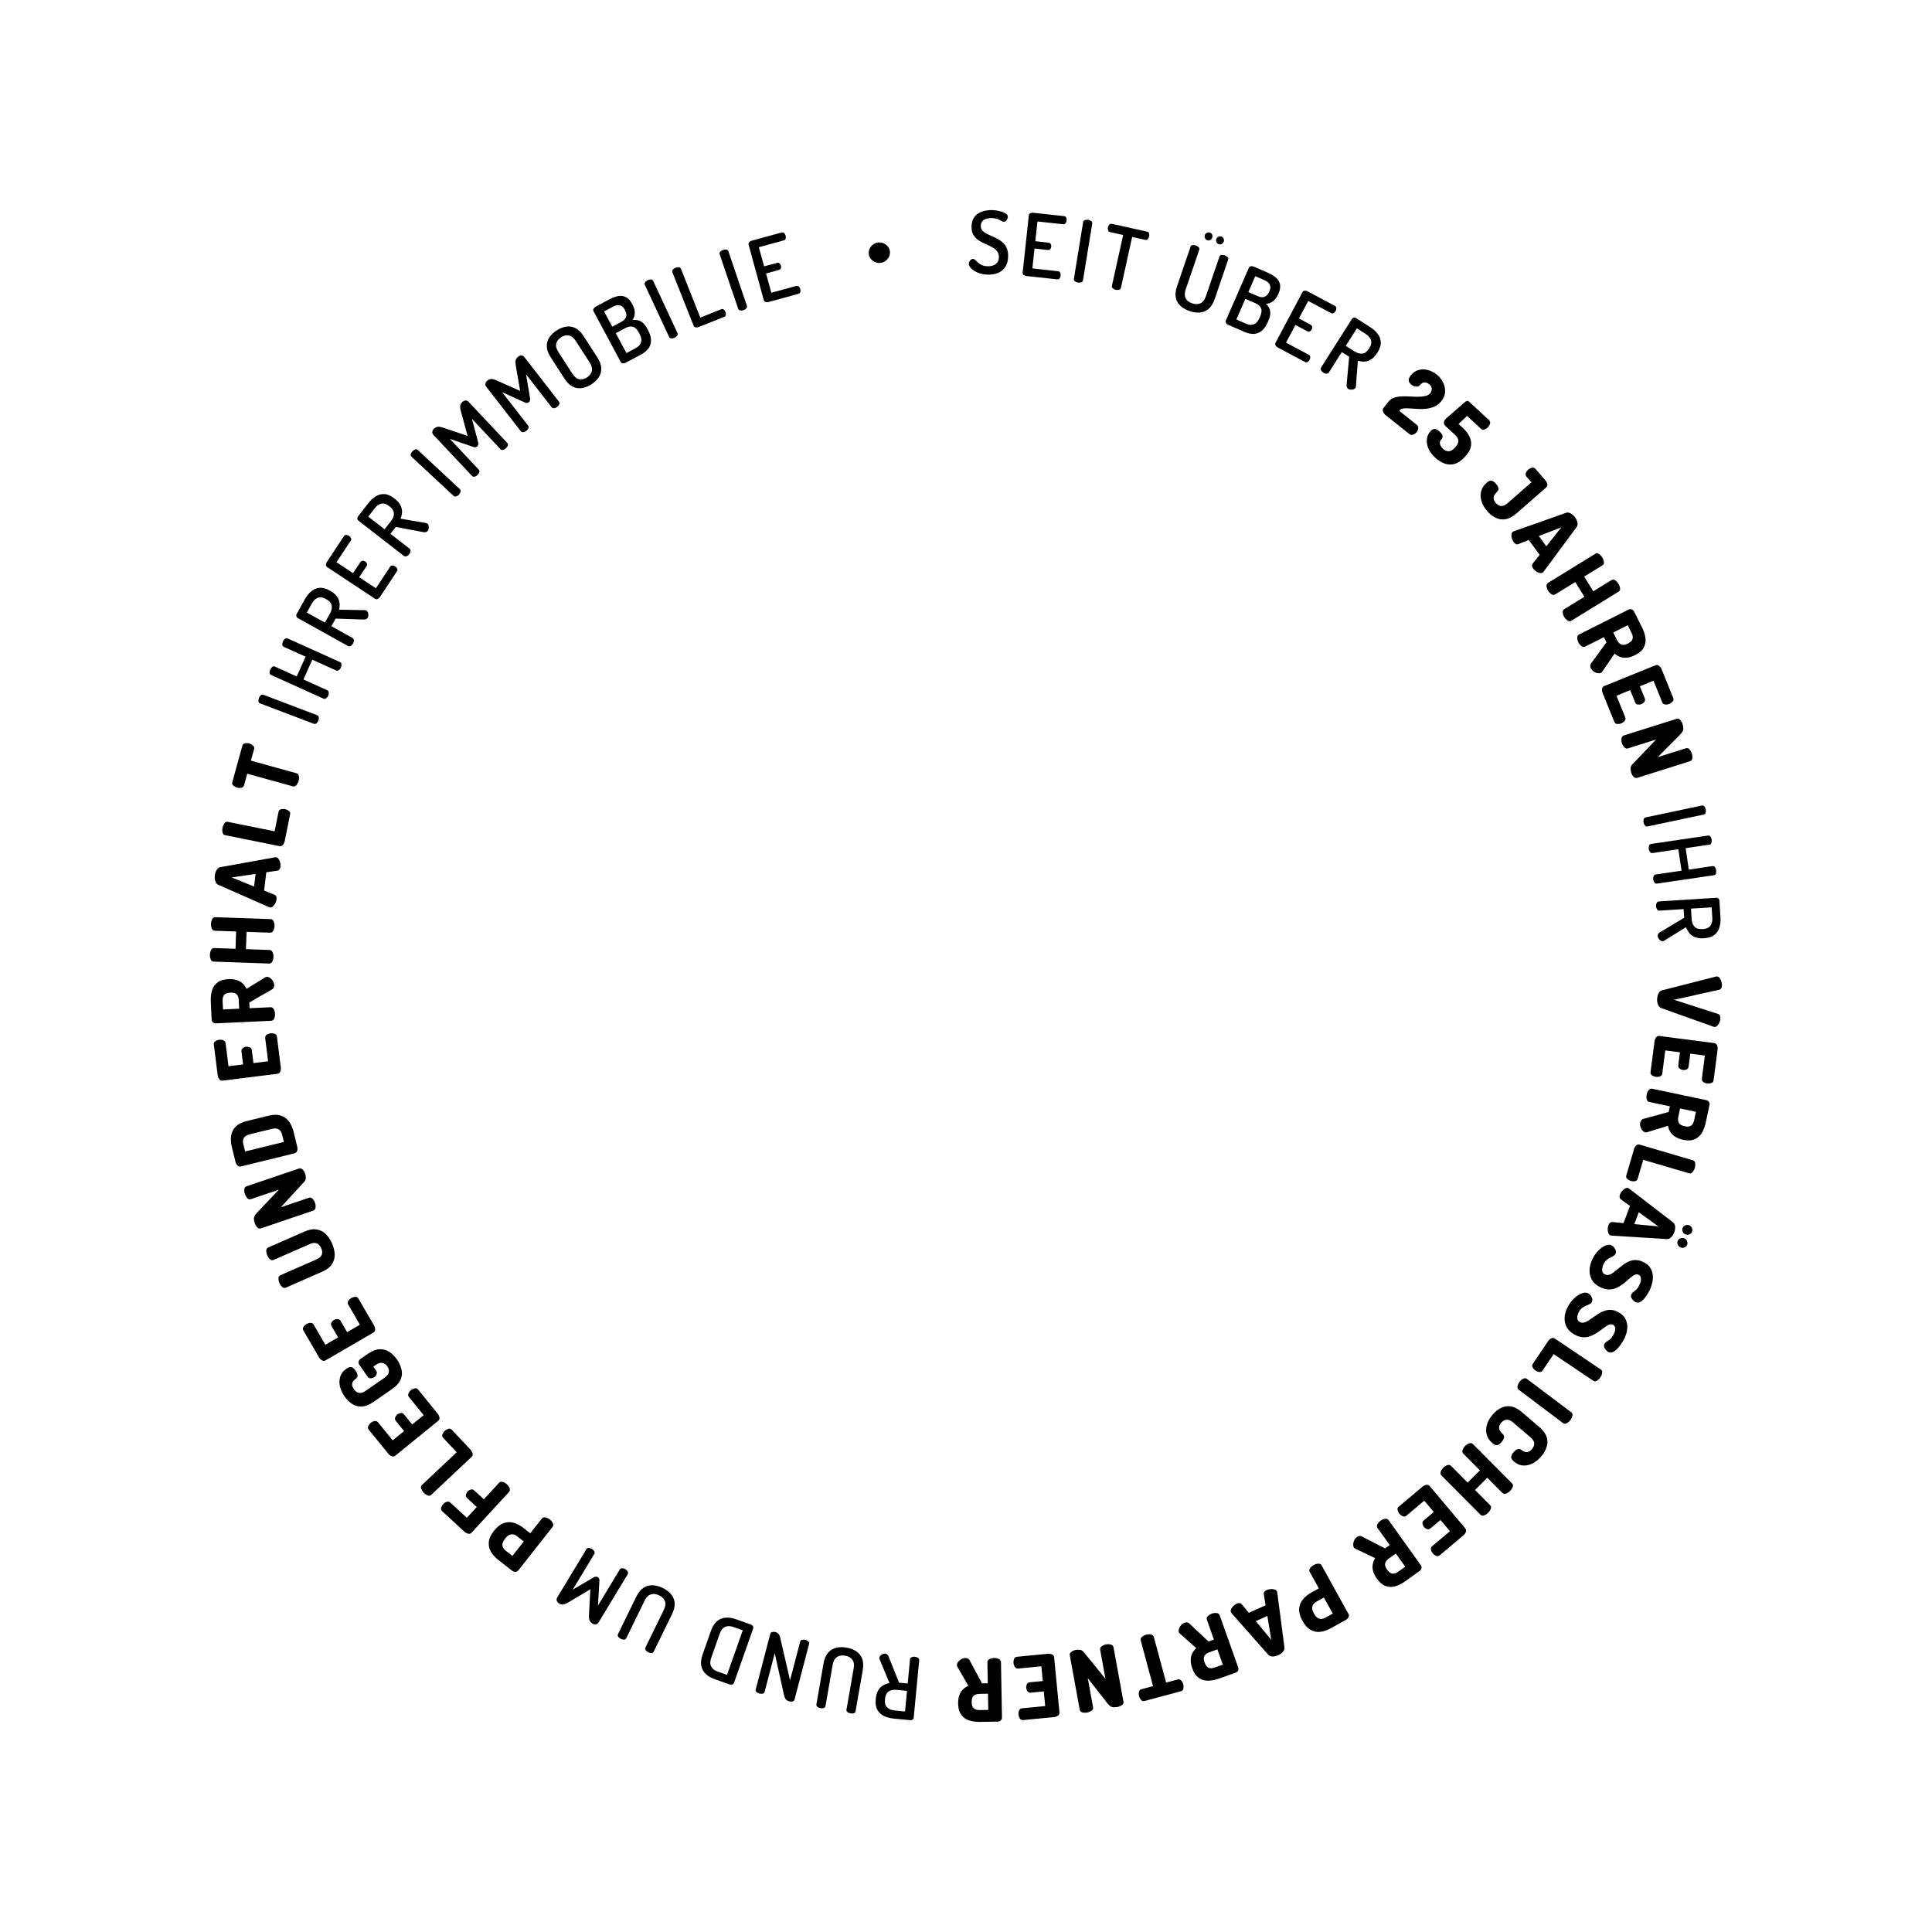 <?xml version="1.0" encoding="UTF-8"?>
<svg xmlns="http://www.w3.org/2000/svg" clip-rule="evenodd" fill-rule="evenodd" stroke-linejoin="round" stroke-miterlimit="2" viewBox="0 0 1000 1000" width="300" height="300">
  <g fill-rule="nonzero">
    <path d="m.25.008c-.043 0-.082-.006-.115-.019s-.059-.028-.078-.047c-.019-.018-.028-.035-.028-.052 0-.008.002-.016.006-.025s.01-.017.017-.023.015-.009.023-.009c.009 0 .018.004.027.012.008.007.018.017.03.027.012.011.027.02.045.028s.041.012.069.012c.024 0 .046-.004.065-.012.019-.007.034-.019.045-.035.01-.015.016-.035.016-.059 0-.026-.006-.047-.018-.063-.011-.016-.027-.03-.046-.042-.02-.011-.041-.021-.064-.031-.023-.009-.046-.019-.069-.03-.023-.01-.045-.023-.064-.039-.019-.015-.035-.034-.047-.057s-.017-.052-.017-.086c0-.036.006-.067.02-.092s.032-.045.055-.059c.023-.015.048-.025.075-.032.027-.006.054-.01.081-.01.016 0 .035.002.055.004.021.003.041.007.06.013.02.005.036.013.048.022.013.009.019.021.019.034 0 .007-.002.014-.005.023s-.008.017-.014.024c-.007.007-.015.01-.025.01-.009 0-.018-.003-.029-.009-.01-.006-.024-.013-.041-.019s-.04-.01-.068-.01c-.024 0-.046.004-.065.01s-.034.016-.044.03c-.011.013-.016.03-.016.051s.005.039.017.052c.012.014.028.026.047.035.019.01.041.019.063.028.023.009.046.019.07.031.023.011.044.025.064.042.019.017.035.038.046.064.012.025.018.057.018.095 0 .048-.01.087-.03.119-.019.032-.046.055-.08.071-.035.016-.074.023-.118.023z" transform="matrix(45.01 1.41 -1.41 45.01 500.005 141.423)"/>
    <path d="m.113-0c-.011 0-.022-.003-.032-.009s-.015-.015-.015-.027v-.66c0-.011.005-.02.015-.026s.021-.009.032-.009h.356c.012 0 .021.005.027.015.005.01.008.02.008.031 0 .013-.003.024-.009.034s-.015.014-.026.014h-.297v.228l.154.001c.011-.001.02.004.026.013.006.008.009.018.009.03 0 .009-.003.019-.008.028-.006.009-.015.013-.027.013h-.154v.23h.297c.011 0 .02.004.026.014.006.009.009.021.009.034 0 .011-.003.021-.008.031-.006.01-.015.015-.027.015h-.356z" transform="matrix(44.77 4.847 -4.847 44.77 526.193 142.316)"/>
    <path d="m.119-0c-.013 0-.025-.003-.036-.009s-.017-.015-.017-.027v-.661c0-.012.006-.02.017-.026.011-.005.023-.008.036-.008s.025.003.036.008c.012.006.017.014.017.027v.661c0 .011-.005.02-.017.026-.011.006-.023.009-.036.009z" transform="matrix(44.446 7.238 -7.238 44.446 552.657 145.409)"/>
    <path d="m.253-0c-.013 0-.025-.003-.036-.009s-.017-.015-.017-.027v-.598h-.155c-.01 0-.019-.005-.025-.015s-.01-.021-.01-.034c0-.012.003-.023.009-.033s.014-.015.026-.015h.415c.013 0 .021.005.027.015.005.01.008.021.008.032 0 .013-.003.025-.008.035-.006.01-.015.015-.027.015h-.154v.599c0 .011-.005.02-.017.026-.011.006-.023.009-.036.009z" transform="matrix(43.973 9.71 -9.71 43.973 566.387 147.564)"/>
    <path d="m.291.006c-.043 0-.081-.007-.116-.022s-.062-.038-.082-.071-.03-.076-.03-.13v-.48c0-.012.005-.021.016-.026s.023-.008.037-.008c.013 0 .025.003.036.008s.017.014.017.026v.48c0 .044.011.077.032.098s.051.031.09.031c.038 0 .068-.01.09-.031s.033-.054.033-.098v-.48c0-.012.005-.021.016-.026s.023-.008.037-.008c.013 0 .025.003.036.008s.017.014.017.026v.48c0 .054-.01.097-.031.13-.02.033-.047.056-.082.071-.035.015-.073.022-.116.022zm.069-.836c-.013 0-.023-.005-.032-.014s-.013-.02-.013-.033.004-.023.013-.032.019-.014.032-.014.023.005.032.014.013.019.013.032-.004.024-.013.033-.019.014-.032.014zm-.139 0c-.013 0-.023-.005-.032-.014s-.014-.02-.014-.033.005-.023.014-.032.019-.014.032-.014.023.005.032.014c.008.009.012.019.012.032s-.004.024-.013.033c-.008.009-.018.014-.031.014z" transform="matrix(42.613 14.561 -14.561 42.613 603.386 156.511)"/>
    <path d="m.113-0c-.014 0-.025-.003-.034-.01s-.013-.015-.013-.025v-.661c0-.011.005-.02.015-.026s.021-.009.032-.009h.182c.036 0 .069.005.1.014s.055.026.074.051.028.061.028.108c0 .042-.007.076-.023.104-.015.027-.035.047-.062.058.021.008.039.018.054.032.016.013.028.03.036.052.009.021.013.049.013.083v.019c0 .052-.008.093-.026.123-.017.031-.041.053-.071.067-.03.013-.064.02-.101.02h-.204zm.059-.094h.124c.036 0 .063-.01.083-.03.02-.019.03-.051.03-.094v-.016c0-.044-.01-.075-.03-.093s-.047-.026-.083-.026h-.124zm0-.344h.119c.034 0 .059-.009.076-.026.016-.018.024-.043.024-.077 0-.023-.004-.041-.012-.055-.009-.014-.021-.024-.036-.031-.015-.006-.033-.01-.054-.01h-.117z" transform="matrix(41.269 18.02 -18.02 41.269 631.145 166.134)"/>
    <path d="m.113-0c-.011 0-.022-.003-.032-.009s-.015-.015-.015-.027v-.66c0-.011.005-.02.015-.026s.021-.009.032-.009h.356c.012 0 .021.005.027.015.005.01.008.02.008.031 0 .013-.003.024-.009.034s-.015.014-.026.014h-.297v.228l.154.001c.011-.001.02.004.026.013.006.008.009.018.009.03 0 .009-.003.019-.008.028-.006.009-.015.013-.027.013h-.154v.23h.297c.011 0 .02.004.026.014.006.009.009.021.009.034 0 .011-.003.021-.008.031-.006.01-.015.015-.027.015h-.356z" transform="matrix(39.743 21.174 -21.174 39.743 656.827 177.44)"/>
    <path d="m.46.004c-.009-.001-.016-.004-.024-.01-.007-.006-.013-.013-.017-.022l-.147-.286h-.1v.279c0 .011-.005.02-.017.026-.011.006-.023.009-.036.009s-.025-.003-.036-.009-.017-.015-.017-.026v-.662c0-.009.003-.017.01-.024.006-.006.015-.01.026-.01h.19c.042 0 .08.006.115.019.035.012.062.033.083.063.021.029.031.07.031.122 0 .04-.006.073-.018.1s-.029.048-.05.064c-.022.015-.046.027-.072.034l.14.263c.001.002.002.005.003.007 0 .003.001.006.001.008 0 .009-.004.017-.01.026-.007.008-.015.015-.025.02-.009.006-.02.009-.03.009zm-.288-.403h.12c.037 0 .067-.009.089-.027.023-.018.034-.049.034-.092 0-.044-.011-.074-.034-.092-.022-.018-.052-.027-.089-.027h-.12z" transform="matrix(38.024 24.126 -24.126 38.024 680.402 190.026)"/>
    <path d="m.091-0c-.014 0-.029-.004-.045-.013-.015-.009-.023-.02-.023-.035v-.097c0-.026.008-.05.023-.073.014-.023.034-.045.058-.066.024-.02.049-.04.076-.059.028-.019.053-.038.077-.057.023-.019.043-.039.058-.058s.023-.04.023-.061c0-.011-.003-.022-.008-.032-.005-.011-.013-.021-.024-.028s-.025-.011-.044-.011c-.02 0-.038.006-.053.017s-.022.031-.022.058c0 .015-.007.028-.022.039-.015.012-.035.018-.06.018-.02 0-.037-.006-.05-.017s-.02-.033-.02-.064c0-.041.011-.075.032-.104.022-.029.05-.051.085-.066.035-.014.071-.022.109-.022.039 0 .076.008.111.024.036.016.065.039.088.07s.034.068.034.113c0 .036-.008.068-.022.097-.016.029-.035.054-.058.078-.023.023-.048.043-.074.062-.027.019-.052.036-.075.052-.023.015-.042.03-.057.045s-.023.03-.023.045v.009h.262c.013 0 .024.007.033.02s.014.029.014.047-.005.034-.014.048-.02.021-.033.021h-.356z" transform="matrix(35.227 28.053 -28.053 35.227 713.902 212.251)"/>
    <path d="m.26.006c-.053 0-.099-.009-.136-.027-.036-.018-.064-.041-.083-.07-.019-.028-.028-.058-.028-.089 0-.027.007-.046.021-.055.013-.009.032-.014.057-.014.034 0 .055.006.065.017.009.011.013.025.013.041 0 .013.004.024.011.033.008.009.019.016.032.021s.028.007.044.007c.029 0 .051-.008.067-.023s.024-.038.024-.071v-.019c0-.033-.008-.058-.024-.074s-.038-.024-.065-.024h-.152c-.023 0-.038-.006-.047-.017s-.013-.025-.013-.044c0-.005 0-.01 0-.015.001-.004.001-.009.002-.014l.027-.252c.001-.015.004-.027.008-.035.005-.009.011-.013.02-.013h.319c.015 0 .027.007.034.021s.011.03.011.047-.004.032-.011.046c-.007.015-.019.022-.034.022h-.219l-.01.134h.065c.046 0 .087.007.125.021.036.014.066.037.088.069.021.032.032.075.032.128v.019c0 .055-.011.1-.033.134s-.051.058-.088.073c-.037.015-.077.023-.122.023z" transform="matrix(33.085 30.549 -30.549 33.085 734.471 228.779)"/>
    <path d="m.257.006c-.047 0-.09-.008-.128-.025-.038-.016-.068-.04-.09-.071s-.033-.069-.033-.113c0-.03.006-.05.019-.059.013-.01.033-.015.06-.015.02 0 .038.003.053.01.014.006.023.018.024.037.001.013.004.027.007.043.003.015.011.029.023.04s.031.017.058.017c.029 0 .052-.008.068-.024.015-.017.023-.042.023-.076v-.365h-.087c-.015 0-.026-.007-.035-.021-.008-.013-.012-.029-.012-.048 0-.016.004-.031.011-.045.007-.015.019-.022.036-.022h.175c.017 0 .033.004.047.012s.021.02.021.036v.453c0 .057-.011.103-.033.138-.021.035-.05.06-.087.075-.036.015-.076.023-.12.023z" transform="matrix(29.645 33.898 -33.898 29.645 762.398 255.716)"/>
    <path d="m.104-0c-.014 0-.029-.003-.045-.009-.015-.005-.028-.013-.039-.023-.011-.009-.016-.02-.016-.032 0-.002.001-.006.002-.011l.186-.61c.005-.017.018-.03.038-.039s.041-.013.064-.013.045.004.064.013c.02.009.033.022.038.039l.187.61c.001.005.002.009.002.011 0 .012-.005.023-.016.032-.011.01-.024.018-.039.023-.015.006-.03.009-.045.009-.013 0-.023-.002-.032-.007-.009-.004-.016-.011-.019-.022l-.034-.125h-.211l-.034.125c-.003.011-.009.018-.018.022-.009.005-.02.007-.033.007zm.117-.274h.146l-.073-.268z" transform="matrix(26.744 36.23 -36.23 26.744 780.647 276.789)"/>
    <path d="m.132-0c-.019 0-.037-.004-.054-.012-.016-.008-.024-.02-.024-.036v-.636c0-.017.008-.029.024-.036.017-.007.035-.011.054-.011s.037.004.053.011c.017.007.025.019.025.036v.245h.199v-.245c0-.017.008-.029.024-.036.017-.007.035-.011.054-.011s.037.004.053.011c.017.007.025.019.025.036v.636c0 .016-.008.028-.025.036-.016.008-.034.012-.053.012s-.037-.004-.054-.012c-.016-.008-.024-.02-.024-.036v-.271h-.199v.271c0 .016-.008.028-.025.036-.016.008-.034.012-.053.012z" transform="matrix(23.594 38.356 -38.356 23.594 798.189 300.731)"/>
    <path d="m.463.006c-.01 0-.02-.002-.029-.007-.009-.004-.016-.011-.021-.022l-.137-.266h-.066v.241c0 .016-.008.028-.024.036-.017.008-.035.012-.054.012s-.037-.004-.053-.012c-.017-.008-.025-.02-.025-.036v-.636c0-.013.004-.024.013-.033s.02-.014.035-.014h.207c.046 0 .088.007.125.02.036.012.066.035.088.066s.033.073.033.128c0 .037-.005.07-.016.097-.01.027-.024.049-.043.066-.018.017-.039.031-.062.04l.122.221c.002.003.003.006.004.009s.001.006.001.009c0 .013-.005.025-.015.038s-.023.023-.037.031c-.015.008-.031.012-.046.012zm-.253-.415h.099c.028 0 .05-.007.066-.02.016-.014.024-.038.024-.073s-.008-.06-.024-.073-.038-.02-.066-.02h-.099z" transform="matrix(20.203 40.246 -40.246 20.203 814.306 327.184)"/>
    <path d="m.122-0c-.017 0-.032-.004-.047-.012-.014-.008-.021-.02-.021-.036v-.635c0-.016.007-.028.022-.036.014-.008.029-.012.046-.012h.356c.017 0 .029.007.036.022.007.014.011.029.011.045 0 .019-.004.035-.012.048-.008.014-.02.021-.035.021h-.268v.169h.15c.015 0 .027.006.035.018.008.013.012.027.012.043 0 .013-.004.026-.011.039s-.019.02-.036.02h-.15v.17h.268c.015 0 .027.007.035.02.008.014.012.03.012.049 0 .016-.004.031-.011.045-.007.015-.019.022-.036.022h-.356z" transform="matrix(16.899 41.741 -41.741 16.899 827.465 353.637)"/>
    <path d="m.132-0c-.019 0-.037-.004-.054-.012-.016-.008-.024-.02-.024-.036v-.635c0-.017.008-.029.024-.036.017-.008.035-.012.054-.012s.034.002.046.005c.013.003.024.009.035.02.01.011.021.028.034.053l.162.309v-.34c0-.017.008-.029.024-.036.017-.007.035-.011.054-.011s.037.004.053.011c.017.007.025.019.025.036v.636c0 .016-.008.028-.025.036-.016.008-.034.012-.053.012-.018 0-.035-.003-.05-.008s-.028-.017-.037-.034l-.19-.346v.34c0 .016-.008.028-.025.036-.016.008-.034.012-.053.012z" transform="matrix(13.535 42.95 -42.95 13.535 837.712 378.997)"/>
    <path d="m.119-0c-.013 0-.025-.003-.036-.009s-.017-.015-.017-.027v-.661c0-.012.006-.02.017-.026.011-.005.023-.008.036-.008s.025.003.036.008c.012.006.017.014.017.027v.661c0 .011-.005.02-.017.026-.011.006-.023.009-.036.009z" transform="matrix(9.296 44.062 -44.062 9.296 849.58 420.513)"/>
    <path d="m.119-0c-.013 0-.025-.003-.036-.009s-.017-.015-.017-.027v-.661c0-.012.006-.02.017-.026.011-.005.023-.008.036-.008s.025.003.036.008c.012.006.017.014.017.027v.275h.249v-.275c0-.013.006-.021.017-.027.011-.005.023-.008.036-.008s.025.003.036.008c.012.006.017.014.017.027v.661c0 .011-.005.02-.017.026-.011.006-.023.009-.036.009s-.025-.003-.036-.009-.017-.015-.017-.026v-.302l-.249.001v.301c0 .011-.005.02-.017.026-.011.006-.023.009-.036.009z" transform="matrix(6.573 44.55 -44.55 6.573 852.599 434.115)"/>
    <path d="m.46.004c-.009-.001-.016-.004-.024-.01-.007-.006-.013-.013-.017-.022l-.147-.286h-.1v.279c0 .011-.005.02-.017.026-.011.006-.023.009-.036.009s-.025-.003-.036-.009-.017-.015-.017-.026v-.662c0-.009.003-.017.01-.024.006-.006.015-.01.026-.01h.19c.042 0 .08.006.115.019.035.012.062.033.083.063.021.029.031.07.031.122 0 .04-.006.073-.018.1s-.029.048-.05.064c-.022.015-.046.027-.072.034l.14.263c.001.002.002.005.003.007 0 .003.001.006.001.008 0 .009-.004.017-.01.026-.007.008-.015.015-.025.02-.009.006-.02.009-.03.009zm-.288-.403h.12c.037 0 .067-.009.089-.027.023-.018.034-.049.034-.092 0-.044-.011-.074-.034-.092-.022-.018-.052-.027-.089-.027h-.12z" transform="matrix(2.852 44.942 -44.942 2.852 856.828 463.721)"/>
    <path d="m.295.006c-.023 0-.044-.004-.064-.013s-.033-.022-.038-.039l-.187-.61c-.001-.005-.002-.009-.002-.011 0-.013.005-.024.016-.033s.024-.017.04-.022c.015-.006.03-.009.044-.009.013 0 .024.002.033.007.009.004.015.011.018.022l.14.513.139-.513c.003-.011.01-.018.019-.022.009-.005.019-.007.032-.007.015 0 .03.003.045.009.015.005.028.013.039.022s.016.02.016.033c0 .001 0 .003-.001.005 0 .002 0 .004-.001.006l-.186.61c-.005.017-.018.03-.038.039-.019.009-.041.013-.064.013z" transform="matrix(-2.114 44.982 -44.982 -2.114 858.618 503.824)"/>
    <path d="m.122-0c-.017 0-.032-.004-.047-.012-.014-.008-.021-.02-.021-.036v-.635c0-.016.007-.028.022-.036.014-.008.029-.012.046-.012h.356c.017 0 .029.007.036.022.007.014.011.029.011.045 0 .019-.004.035-.012.048-.008.014-.02.021-.035.021h-.268v.169h.15c.015 0 .027.006.035.018.008.013.012.027.012.043 0 .013-.004.026-.011.039s-.019.02-.036.02h-.15v.17h.268c.015 0 .027.007.035.02.008.014.012.03.012.049 0 .016-.004.031-.011.045-.007.015-.019.022-.036.022h-.356z" transform="matrix(-5.791 44.658 -44.658 -5.791 857.084 533.532)"/>
    <path d="m.463.006c-.01 0-.02-.002-.029-.007-.009-.004-.016-.011-.021-.022l-.137-.266h-.066v.241c0 .016-.008.028-.024.036-.017.008-.035.012-.054.012s-.037-.004-.053-.012c-.017-.008-.025-.02-.025-.036v-.636c0-.013.004-.024.013-.033s.02-.014.035-.014h.207c.046 0 .088.007.125.02.036.012.066.035.088.066s.033.073.033.128c0 .037-.005.07-.016.097-.01.027-.024.049-.043.066-.018.017-.039.031-.062.04l.122.221c.002.003.003.006.004.009s.001.006.001.009c0 .013-.005.025-.015.038s-.023.023-.037.031c-.015.008-.031.012-.046.012zm-.253-.415h.099c.028 0 .05-.007.066-.02.016-.014.024-.038.024-.073s-.008-.06-.024-.073-.038-.02-.066-.02h-.099z" transform="matrix(-9.296 44.062 -44.062 -9.296 853.545 560.69)"/>
    <path d="m.122-0c-.017 0-.032-.004-.047-.012-.014-.008-.021-.02-.021-.036v-.636c0-.017.008-.029.025-.036.016-.007.034-.011.053-.011s.037.004.054.011c.016.007.024.019.024.036v.548h.228c.015 0 .027.007.034.021s.011.03.011.047-.004.032-.011.047c-.007.014-.019.021-.034.021h-.316z" transform="matrix(-12.7 43.204 -43.204 -12.7 847.324 589.518)"/>
    <path d="m.104-0c-.014 0-.029-.003-.045-.009-.015-.005-.028-.013-.039-.023-.011-.009-.016-.02-.016-.032 0-.002.001-.006.002-.011l.186-.61c.005-.017.018-.03.038-.039s.041-.013.064-.013.045.004.064.013c.02.009.033.022.038.039l.187.61c.001.005.002.009.002.011 0 .012-.005.023-.016.032-.011.01-.024.018-.039.023-.015.006-.03.009-.045.009-.013 0-.023-.002-.032-.007-.009-.004-.016-.011-.019-.022l-.034-.125h-.211l-.034.125c-.003.011-.009.018-.018.022-.009.005-.02.007-.033.007zm.117-.274h.146l-.073-.268zm.153-.535c-.015 0-.029-.006-.04-.018s-.017-.026-.017-.041.006-.029.017-.04c.011-.012.025-.018.04-.018s.029.006.04.018c.011.011.016.025.016.04s-.005.029-.016.041-.025.018-.04.018zm-.16 0c-.015 0-.029-.006-.04-.018s-.017-.026-.017-.041.006-.029.017-.04c.011-.012.025-.018.04-.018s.029.006.04.018c.011.011.016.025.016.04s-.005.029-.016.041-.025.018-.04.018z" transform="matrix(-15.876 42.141 -42.141 -15.876 840.191 613.782)"/>
    <path d="m.26.01c-.043 0-.083-.006-.12-.019s-.066-.029-.088-.049c-.022-.019-.033-.04-.033-.062 0-.011.003-.023.009-.037.006-.012.014-.024.024-.033.011-.009.022-.014.035-.014.012 0 .023.004.033.011.011.007.022.016.034.026.013.01.027.019.043.026.017.007.037.011.06.011.015 0 .031-.002.045-.007.016-.004.028-.011.038-.02.009-.01.014-.023.014-.039 0-.017-.006-.032-.017-.044-.011-.013-.026-.024-.045-.034s-.04-.02-.062-.03c-.023-.011-.045-.022-.068-.034-.023-.013-.043-.027-.062-.044s-.035-.038-.046-.062-.017-.053-.017-.086c0-.037.007-.069.022-.096.015-.026.034-.047.059-.064.025-.016.052-.028.083-.036.03-.007.061-.011.092-.011.013 0 .031.001.053.003s.044.006.067.012c.022.006.041.015.056.026.015.012.023.028.023.047 0 .009-.002.019-.007.032-.004.013-.01.025-.019.035-.01.01-.021.015-.036.015-.012 0-.023-.003-.033-.01-.011-.006-.024-.012-.039-.019-.016-.006-.038-.009-.065-.009-.023 0-.042.003-.057.008-.015.006-.026.013-.033.022s-.01.019-.01.03c0 .014.006.026.017.036.011.011.027.02.046.029s.039.019.062.028c.022.01.044.021.067.034s.044.029.063.047.034.04.045.066.017.057.017.093c0 .048-.011.088-.032.121-.022.033-.052.058-.089.075-.037.017-.08.026-.129.026z" transform="matrix(-19.17 40.748 -40.748 -19.17 829.565 641.477)"/>
    <path d="m.26.01c-.043 0-.083-.006-.12-.019s-.066-.029-.088-.049c-.022-.019-.033-.04-.033-.062 0-.011.003-.023.009-.037.006-.012.014-.024.024-.033.011-.009.022-.014.035-.014.012 0 .023.004.033.011.011.007.022.016.034.026.013.01.027.019.043.026.017.007.037.011.06.011.015 0 .031-.002.045-.007.016-.004.028-.011.038-.02.009-.01.014-.023.014-.039 0-.017-.006-.032-.017-.044-.011-.013-.026-.024-.045-.034s-.04-.02-.062-.03c-.023-.011-.045-.022-.068-.034-.023-.013-.043-.027-.062-.044s-.035-.038-.046-.062-.017-.053-.017-.086c0-.037.007-.069.022-.096.015-.026.034-.047.059-.064.025-.016.052-.028.083-.036.03-.007.061-.011.092-.011.013 0 .031.001.053.003s.044.006.067.012c.022.006.041.015.056.026.015.012.023.028.023.047 0 .009-.002.019-.007.032-.004.013-.01.025-.019.035-.01.01-.021.015-.036.015-.012 0-.023-.003-.033-.01-.011-.006-.024-.012-.039-.019-.016-.006-.038-.009-.065-.009-.023 0-.042.003-.057.008-.015.006-.026.013-.033.022s-.01.019-.01.03c0 .014.006.026.017.036.011.011.027.02.046.029s.039.019.062.028c.022.01.044.021.067.034s.044.029.063.047.034.04.045.066.017.057.017.093c0 .048-.011.088-.032.121-.022.033-.052.058-.089.075-.037.017-.08.026-.129.026z" transform="matrix(-22.212 39.173 -39.173 -22.212 817.866 666.037)"/>
    <path d="m.122-0c-.017 0-.032-.004-.047-.012-.014-.008-.021-.02-.021-.036v-.636c0-.017.008-.029.025-.036.016-.007.034-.011.053-.011s.037.004.054.011c.016.007.024.019.024.036v.548h.228c.015 0 .027.007.034.021s.011.03.011.047-.004.032-.011.047c-.007.014-.019.021-.034.021h-.316z" transform="matrix(-25.131 37.367 -37.367 -25.131 804.356 689.622)"/>
    <path d="m.132-0c-.019 0-.037-.004-.054-.012-.016-.008-.024-.02-.024-.036v-.636c0-.017.008-.029.024-.036.017-.007.035-.011.054-.011s.037.004.053.011c.017.007.025.019.025.036v.636c0 .016-.008.028-.024.036-.017.008-.035.012-.054.012z" transform="matrix(-27.082 35.978 -35.978 -27.082 790.084 710.491)"/>
    <path d="m.286.006c-.043 0-.083-.008-.12-.023s-.066-.04-.088-.075c-.021-.035-.032-.081-.032-.138v-.265c0-.057.011-.103.032-.138.022-.035.051-.06.088-.075s.077-.023.12-.023c.048 0 .091.008.129.023.037.016.067.039.089.068s.033.065.033.108c0 .03-.006.05-.019.059-.013.01-.032.015-.059.015-.021 0-.038-.003-.053-.01-.016-.007-.024-.019-.025-.037 0-.007-.001-.015-.003-.025-.001-.01-.005-.02-.01-.03s-.014-.018-.026-.025-.029-.01-.05-.01c-.029 0-.051.008-.066.024-.016.017-.024.042-.024.076v.265c0 .034.008.059.024.075.016.017.038.025.067.025.02 0 .036-.003.048-.01.011-.007.02-.015.025-.026.005-.01.009-.021.011-.032s.003-.022.004-.032c.001-.019.01-.031.025-.038.015-.006.032-.009.052-.009.027 0 .047.005.06.014.013.01.019.03.019.06 0 .044-.011.082-.033.113s-.052.055-.089.071c-.038.017-.081.025-.129.025z" transform="matrix(-29.245 34.243 -34.243 -29.245 781.147 722.572)"/>
    <path d="m.132-0c-.019 0-.037-.004-.054-.012-.016-.008-.024-.02-.024-.036v-.636c0-.017.008-.029.024-.036.017-.007.035-.011.054-.011s.037.004.053.011c.017.007.025.019.025.036v.245h.199v-.245c0-.017.008-.029.024-.036.017-.007.035-.011.054-.011s.037.004.053.011c.017.007.025.019.025.036v.636c0 .016-.008.028-.025.036-.016.008-.034.012-.053.012s-.037-.004-.054-.012c-.016-.008-.024-.02-.024-.036v-.271h-.199v.271c0 .016-.008.028-.025.036-.016.008-.034.012-.053.012z" transform="matrix(-31.925 31.759 -31.759 -31.925 762.591 744.211)"/>
    <path d="m.122-0c-.017 0-.032-.004-.047-.012-.014-.008-.021-.02-.021-.036v-.635c0-.016.007-.028.022-.036.014-.008.029-.012.046-.012h.356c.017 0 .029.007.036.022.007.014.011.029.011.045 0 .019-.004.035-.012.048-.008.014-.02.021-.035.021h-.268v.169h.15c.015 0 .027.006.035.018.008.013.012.027.012.043 0 .013-.004.026-.011.039s-.019.02-.036.02h-.15v.17h.268c.015 0 .027.007.035.02.008.014.012.03.012.049 0 .016-.004.031-.011.045-.007.015-.019.022-.036.022h-.356z" transform="matrix(-34.461 28.989 -28.989 -34.461 740.479 765.97)"/>
    <path d="m.463.006c-.01 0-.02-.002-.029-.007-.009-.004-.016-.011-.021-.022l-.137-.266h-.066v.241c0 .016-.008.028-.024.036-.017.008-.035.012-.054.012s-.037-.004-.053-.012c-.017-.008-.025-.02-.025-.036v-.636c0-.013.004-.024.013-.033s.02-.014.035-.014h.207c.046 0 .088.007.125.02.036.012.066.035.088.066s.033.073.033.128c0 .037-.005.07-.016.097-.01.027-.024.049-.043.066-.018.017-.039.031-.062.04l.122.221c.002.003.003.006.004.009s.001.006.001.009c0 .013-.005.025-.015.038s-.023.023-.037.031c-.015.008-.031.012-.046.012zm-.253-.415h.099c.028 0 .05-.007.066-.02.016-.014.024-.038.024-.073s-.008-.06-.024-.073-.038-.02-.066-.02h-.099z" transform="matrix(-36.626 26.199 -26.199 -36.626 719.445 783.633)"/>
    <path d="m.132-0c-.019 0-.037-.004-.054-.012-.016-.008-.024-.02-.024-.036v-.636c0-.013.005-.024.016-.033s.025-.014.042-.014h.207c.044 0 .084.008.12.023.035.014.063.039.084.072.022.034.032.079.032.135v.005c0 .056-.011.101-.033.135-.021.034-.051.059-.088.074s-.079.023-.125.023h-.099v.216c0 .016-.008.028-.025.036-.016.008-.034.012-.053.012zm.078-.384h.099c.028 0 .05-.008.066-.025.016-.016.024-.041.024-.075v-.011c0-.034-.008-.059-.024-.076-.016-.016-.038-.024-.066-.024h-.099z" transform="matrix(-39.402 21.804 -21.804 -39.402 685.148 807.173)"/>
    <path d="m.104-0c-.014 0-.029-.003-.045-.009-.015-.005-.028-.013-.039-.023-.011-.009-.016-.02-.016-.032 0-.002.001-.006.002-.011l.186-.61c.005-.017.018-.03.038-.039s.041-.013.064-.013.045.004.064.013c.02.009.033.022.038.039l.187.61c.001.005.002.009.002.011 0 .012-.005.023-.016.032-.011.01-.024.018-.039.023-.015.006-.03.009-.045.009-.013 0-.023-.002-.032-.007-.009-.004-.016-.011-.019-.022l-.034-.125h-.211l-.034.125c-.003.011-.009.018-.018.022-.009.005-.02.007-.033.007zm.117-.274h.146l-.073-.268z" transform="matrix(-41.003 18.617 -18.617 -41.003 659.946 821.041)"/>
    <path d="m.463.006c-.01 0-.02-.002-.029-.007-.009-.004-.016-.011-.021-.022l-.137-.266h-.066v.241c0 .016-.008.028-.024.036-.017.008-.035.012-.054.012s-.037-.004-.053-.012c-.017-.008-.025-.02-.025-.036v-.636c0-.013.004-.024.013-.033s.02-.014.035-.014h.207c.046 0 .088.007.125.02.036.012.066.035.088.066s.033.073.033.128c0 .037-.005.07-.016.097-.01.027-.024.049-.043.066-.018.017-.039.031-.062.04l.122.221c.002.003.003.006.004.009s.001.006.001.009c0 .013-.005.025-.015.038s-.023.023-.037.031c-.015.008-.031.012-.046.012zm-.253-.415h.099c.028 0 .05-.007.066-.02.016-.014.024-.038.024-.073s-.008-.06-.024-.073-.038-.02-.066-.02h-.099z" transform="matrix(-42.436 15.07 -15.07 -42.436 632.873 833.213)"/>
    <path d="m.271-0c-.019 0-.037-.004-.054-.012-.016-.008-.024-.02-.024-.036v-.543h-.138c-.015 0-.026-.007-.035-.021-.008-.015-.012-.031-.012-.05 0-.017.004-.032.011-.047s.019-.022.036-.022h.432c.017 0 .029.007.036.022s.011.03.011.047c0 .019-.004.035-.012.05-.008.014-.02.021-.035.021h-.138v.543c0 .016-.008.028-.024.036-.017.008-.035.012-.054.012z" transform="matrix(-43.484 11.706 -11.706 -43.484 605.058 842.947)"/>
    <path d="m.132-0c-.019 0-.037-.004-.054-.012-.016-.008-.024-.02-.024-.036v-.635c0-.017.008-.029.024-.036.017-.008.035-.012.054-.012s.034.002.046.005c.013.003.024.009.035.02.01.011.021.028.034.053l.162.309v-.34c0-.017.008-.029.024-.036.017-.007.035-.011.054-.011s.037.004.053.011c.017.007.025.019.025.036v.636c0 .016-.008.028-.025.036-.016.008-.034.012-.053.012-.018 0-.035-.003-.05-.008s-.028-.017-.037-.034l-.19-.346v.34c0 .016-.008.028-.025.036-.016.008-.034.012-.053.012z" transform="matrix(-44.3 8.084 -8.084 -44.3 578.359 850.073)"/>
    <path d="m.122-0c-.017 0-.032-.004-.047-.012-.014-.008-.021-.02-.021-.036v-.635c0-.016.007-.028.022-.036.014-.008.029-.012.046-.012h.356c.017 0 .029.007.036.022.007.014.011.029.011.045 0 .019-.004.035-.012.048-.008.014-.02.021-.035.021h-.268v.169h.15c.015 0 .027.006.035.018.008.013.012.027.012.043 0 .013-.004.026-.011.039s-.019.02-.036.02h-.15v.17h.268c.015 0 .027.007.035.02.008.014.012.03.012.049 0 .016-.004.031-.011.045-.007.015-.019.022-.036.022h-.356z" transform="matrix(-44.823 4.334 -4.334 -44.823 547.833 855.47)"/>
    <path d="m.463.006c-.01 0-.02-.002-.029-.007-.009-.004-.016-.011-.021-.022l-.137-.266h-.066v.241c0 .016-.008.028-.024.036-.017.008-.035.012-.054.012s-.037-.004-.053-.012c-.017-.008-.025-.02-.025-.036v-.636c0-.013.004-.024.013-.033s.02-.014.035-.014h.207c.046 0 .088.007.125.02.036.012.066.035.088.066s.033.073.033.128c0 .037-.005.07-.016.097-.01.027-.024.049-.043.066-.018.017-.039.031-.062.04l.122.221c.002.003.003.006.004.009s.001.006.001.009c0 .013-.005.025-.015.038s-.023.023-.037.031c-.015.008-.031.012-.046.012zm-.253-.415h.099c.028 0 .05-.007.066-.02.016-.014.024-.038.024-.073s-.008-.06-.024-.073-.038-.02-.066-.02h-.099z" transform="matrix(-45.024 .821 -.821 -45.024 520.495 858.084)"/>
    <path d="m.46.004c-.009-.001-.016-.004-.024-.01-.007-.006-.013-.013-.017-.022l-.147-.286h-.1v.279c0 .011-.005.02-.017.026-.011.006-.023.009-.036.009s-.025-.003-.036-.009-.017-.015-.017-.026v-.662c0-.009.003-.017.01-.024.006-.006.015-.01.026-.01h.19c.042 0 .08.006.115.019.035.012.062.033.083.063.021.029.031.07.031.122 0 .04-.006.073-.018.1s-.029.048-.05.064c-.022.015-.046.027-.072.034l.14.263c.001.002.002.005.003.007 0 .003.001.006.001.008 0 .009-.004.017-.01.026-.007.008-.015.015-.025.02-.009.006-.02.009-.03.009zm-.288-.403h.12c.037 0 .067-.009.089-.027.023-.018.034-.049.034-.092 0-.044-.011-.074-.034-.092-.022-.018-.052-.027-.089-.027h-.12z" transform="matrix(-44.829 -4.272 4.272 -44.829 478.88 858.03)"/>
    <path d="m.291.006c-.043 0-.082-.007-.116-.022s-.062-.038-.082-.071-.03-.076-.03-.131v-.478c0-.013.005-.021.016-.027.011-.005.023-.008.037-.008.013 0 .025.003.036.008.011.006.017.014.017.027v.479c0 .044.01.076.032.097.021.021.051.032.09.032.038 0 .068-.011.09-.032s.033-.053.033-.097v-.48c0-.012.005-.02.016-.026.011-.005.023-.008.037-.008.013 0 .025.003.036.008.011.006.017.014.017.027v.479c0 .054-.011.097-.031.13s-.047.056-.082.071c-.035.015-.073.022-.116.022z" transform="matrix(-44.363 -7.736 7.736 -44.363 451.024 855.315)"/>
    <path d="m.119-0c-.013 0-.025-.003-.036-.009s-.017-.015-.017-.027v-.66c0-.012.006-.021.017-.027.011-.005.023-.008.036-.008s.024.002.033.006c.008.003.017.009.024.018s.015.021.023.037l.222.432v-.458c0-.013.006-.022.017-.027s.023-.008.036-.008.025.003.036.008c.012.005.017.014.017.027v.661c0 .011-.005.02-.017.026-.011.006-.023.009-.036.009s-.025-.003-.036-.01-.02-.017-.027-.029l-.239-.455v.459c0 .011-.005.02-.017.026-.011.006-.023.009-.036.009z" transform="matrix(-43.565 -11.401 11.401 -43.565 422.055 850.14)"/>
    <path d="m.113-0c-.014 0-.025-.003-.034-.01s-.013-.015-.013-.025v-.662c0-.009.004-.017.013-.024s.02-.01.034-.01h.177c.042 0 .081.007.115.022s.061.038.081.071c.019.033.029.076.029.131v.284c0 .054-.01.097-.029.13-.02.033-.047.056-.081.071-.034.015-.073.022-.115.022h-.177zm.059-.094h.118c.037 0 .067-.011.088-.032s.031-.053.031-.097v-.284c0-.045-.01-.077-.031-.098s-.05-.032-.088-.032h-.118z" transform="matrix(-42.465 -14.988 14.988 -42.465 393.168 842.433)"/>
    <path d="m.291.006c-.043 0-.082-.007-.116-.022s-.062-.038-.082-.071-.03-.076-.03-.131v-.478c0-.013.005-.021.016-.027.011-.005.023-.008.037-.008.013 0 .025.003.036.008.011.006.017.014.017.027v.479c0 .044.01.076.032.097.021.021.051.032.09.032.038 0 .068-.011.09-.032s.033-.053.033-.097v-.48c0-.012.005-.02.016-.026.011-.005.023-.008.037-.008.013 0 .025.003.036.008.011.006.017.014.017.027v.479c0 .054-.011.097-.031.13s-.047.056-.082.071c-.035.015-.073.022-.116.022z" transform="matrix(-40.455 -19.781 19.781 -40.455 354.683 827.931)"/>
    <path d="m.119-0c-.013 0-.025-.003-.036-.009s-.017-.015-.017-.027v-.642c0-.02.006-.034.017-.041.011-.008.023-.012.036-.012s.024.002.033.006c.009.003.018.009.026.018s.016.021.025.037l.141.264.141-.264c.009-.016.017-.028.025-.037.007-.009.016-.015.025-.018.01-.004.021-.006.033-.006.014 0 .027.004.037.012.011.007.016.021.016.041v.643c0 .011-.005.02-.016.026s-.023.009-.037.009c-.013 0-.025-.003-.036-.009s-.017-.015-.017-.026v-.48l-.134.248c-.006.009-.012.015-.018.019-.007.004-.014.006-.021.006-.006-.001-.012-.002-.019-.006-.007-.003-.012-.01-.017-.019l-.134-.254v.486c0 .011-.005.02-.017.026-.011.006-.023.009-.036.009z" transform="matrix(-38.542 -23.29 23.29 -38.542 328.272 814.975)"/>
    <path d="m.132-0c-.019 0-.037-.004-.054-.012-.016-.008-.024-.02-.024-.036v-.636c0-.013.005-.024.016-.033s.025-.014.042-.014h.207c.044 0 .084.008.12.023.035.014.063.039.084.072.022.034.032.079.032.135v.005c0 .056-.011.101-.033.135-.021.034-.051.059-.088.074s-.079.023-.125.023h-.099v.216c0 .016-.008.028-.025.036-.016.008-.034.012-.053.012zm.078-.384h.099c.028 0 .05-.008.066-.025.016-.016.024-.041.024-.075v-.011c0-.034-.008-.059-.024-.076-.016-.016-.038-.024-.066-.024h-.099z" transform="matrix(-35.373 -27.868 27.868 -35.373 289.239 790.151)"/>
    <path d="m.132-0c-.019 0-.037-.004-.054-.012-.016-.008-.024-.02-.024-.036v-.635c0-.016.007-.028.021-.036.015-.008.03-.012.047-.012h.347c.017 0 .029.007.036.022.007.014.011.029.011.045 0 .019-.004.035-.012.048-.008.014-.02.021-.035.021h-.259v.169h.151c.015 0 .027.006.035.018.008.013.012.027.012.043 0 .013-.004.026-.011.039s-.019.02-.036.02h-.151v.258c0 .016-.008.028-.024.036-.017.008-.035.012-.054.012z" transform="matrix(-33.119 -30.512 30.512 -33.119 266.728 772.309)"/>
    <path d="m.122-0c-.017 0-.032-.004-.047-.012-.014-.008-.021-.02-.021-.036v-.636c0-.017.008-.029.025-.036.016-.007.034-.011.053-.011s.037.004.054.011c.016.007.024.019.024.036v.548h.228c.015 0 .027.007.034.021s.011.03.011.047-.004.032-.011.047c-.007.014-.019.021-.034.021h-.316z" transform="matrix(-30.868 -32.788 32.788 -30.868 247.331 754.367)"/>
    <path d="m.122-0c-.017 0-.032-.004-.047-.012-.014-.008-.021-.02-.021-.036v-.635c0-.016.007-.028.022-.036.014-.008.029-.012.046-.012h.356c.017 0 .029.007.036.022.007.014.011.029.011.045 0 .019-.004.035-.012.048-.008.014-.02.021-.035.021h-.268v.169h.15c.015 0 .027.006.035.018.008.013.012.027.012.043 0 .013-.004.026-.011.039s-.019.02-.036.02h-.15v.17h.268c.015 0 .027.007.035.02.008.014.012.03.012.049 0 .016-.004.031-.011.045-.007.015-.019.022-.036.022h-.356z" transform="matrix(-28.406 -34.942 34.942 -28.406 230.004 735.954)"/>
    <path d="m.291.006c-.046 0-.087-.008-.124-.023s-.067-.04-.088-.075c-.022-.035-.033-.081-.033-.138v-.265c0-.057.011-.103.033-.138.021-.035.05-.06.087-.075s.077-.023.12-.023c.048 0 .091.008.129.023.037.016.067.039.089.068s.033.065.033.108c0 .03-.006.05-.019.059-.013.01-.032.015-.059.015-.021 0-.039-.003-.054-.01s-.023-.019-.024-.037c0-.012-.002-.025-.005-.039s-.01-.026-.023-.036c-.012-.01-.032-.015-.061-.015s-.051.008-.066.024c-.016.017-.024.042-.024.076v.265c0 .034.008.059.024.075.015.017.037.025.065.025s.05-.008.066-.025c.016-.016.024-.041.024-.075v-.034h-.059c-.015 0-.026-.006-.034-.019-.009-.012-.013-.026-.013-.041s.004-.028.013-.041c.008-.013.019-.019.034-.019h.168c.015 0 .027.005.035.014.008.01.012.022.012.035v.105c0 .057-.011.103-.033.138-.021.035-.051.06-.088.075s-.079.023-.125.023z" transform="matrix(-25.661 -37.005 37.005 -25.661 212.762 714.672)"/>
    <path d="m.122-0c-.017 0-.032-.004-.047-.012-.014-.008-.021-.02-.021-.036v-.635c0-.016.007-.028.022-.036.014-.008.029-.012.046-.012h.356c.017 0 .029.007.036.022.007.014.011.029.011.045 0 .019-.004.035-.012.048-.008.014-.02.021-.035.021h-.268v.169h.15c.015 0 .027.006.035.018.008.013.012.027.012.043 0 .013-.004.026-.011.039s-.019.02-.036.02h-.15v.17h.268c.015 0 .027.007.035.02.008.014.012.03.012.049 0 .016-.004.031-.011.045-.007.015-.019.022-.036.022h-.356z" transform="matrix(-22.603 -38.948 38.948 -22.603 196.334 690.783)"/>
    <path d="m.303.006c-.047 0-.09-.008-.128-.023s-.068-.04-.09-.075c-.023-.034-.034-.08-.034-.138v-.454c0-.017.008-.029.024-.036s.034-.011.054-.011c.019 0 .037.004.054.011.016.007.024.019.024.036v.454c0 .034.008.059.025.076.017.016.041.024.071.024s.054-.008.071-.024c.017-.017.025-.042.025-.076v-.454c0-.017.008-.029.024-.036s.034-.011.054-.011c.019 0 .037.004.053.011.017.007.025.019.025.036v.454c0 .058-.011.104-.034.138-.022.035-.052.06-.09.075s-.081.023-.128.023z" transform="matrix(-18.091 -41.238 41.238 -18.091 177.101 656.2)"/>
    <path d="m.132-0c-.019 0-.037-.004-.054-.012-.016-.008-.024-.02-.024-.036v-.635c0-.017.008-.029.024-.036.017-.008.035-.012.054-.012s.034.002.046.005c.013.003.024.009.035.02.01.011.021.028.034.053l.162.309v-.34c0-.017.008-.029.024-.036.017-.007.035-.011.054-.011s.037.004.053.011c.017.007.025.019.025.036v.636c0 .016-.008.028-.025.036-.016.008-.034.012-.053.012-.018 0-.035-.003-.05-.008s-.028-.017-.037-.034l-.19-.346v.34c0 .016-.008.028-.025.036-.016.008-.034.012-.053.012z" transform="matrix(-14.462 -42.646 42.646 -14.462 164.966 628.227)"/>
    <path d="m.122-0c-.021 0-.037-.005-.05-.014-.012-.009-.018-.02-.018-.033v-.637c0-.013.006-.024.019-.033.012-.009.028-.014.049-.014h.177c.046 0 .088.008.125.023s.067.04.088.075c.022.034.033.08.033.138v.259c0 .058-.011.104-.033.138-.021.035-.051.06-.088.075s-.079.023-.125.023h-.177zm.088-.136h.089c.028 0 .05-.008.066-.024.016-.017.024-.042.024-.076v-.259c0-.034-.008-.059-.024-.076-.016-.016-.038-.024-.066-.024h-.089z" transform="matrix(-10.746 -43.731 43.731 -10.746 155.147 598.791)"/>
    <path d="m.122-0c-.017 0-.032-.004-.047-.012-.014-.008-.021-.02-.021-.036v-.635c0-.016.007-.028.022-.036.014-.008.029-.012.046-.012h.356c.017 0 .029.007.036.022.007.014.011.029.011.045 0 .019-.004.035-.012.048-.008.014-.02.021-.035.021h-.268v.169h.15c.015 0 .027.006.035.018.008.013.012.027.012.043 0 .013-.004.026-.011.039s-.019.02-.036.02h-.15v.17h.268c.015 0 .027.007.035.02.008.014.012.03.012.049 0 .016-.004.031-.011.045-.007.015-.019.022-.036.022h-.356z" transform="matrix(-5.606 -44.682 44.682 -5.606 146.027 557.926)"/>
    <path d="m.463.006c-.01 0-.02-.002-.029-.007-.009-.004-.016-.011-.021-.022l-.137-.266h-.066v.241c0 .016-.008.028-.024.036-.017.008-.035.012-.054.012s-.037-.004-.053-.012c-.017-.008-.025-.02-.025-.036v-.636c0-.013.004-.024.013-.033s.02-.014.035-.014h.207c.046 0 .088.007.125.02.036.012.066.035.088.066s.033.073.033.128c0 .037-.005.07-.016.097-.01.027-.024.049-.043.066-.018.017-.039.031-.062.04l.122.221c.002.003.003.006.004.009s.001.006.001.009c0 .013-.005.025-.015.038s-.023.023-.037.031c-.015.008-.031.012-.046.012zm-.253-.415h.099c.028 0 .05-.007.066-.02.016-.014.024-.038.024-.073s-.008-.06-.024-.073-.038-.02-.066-.02h-.099z" transform="matrix(-2.087 -44.984 44.984 -2.087 142.634 530.689)"/>
    <path d="m.132-0c-.019 0-.037-.004-.054-.012-.016-.008-.024-.02-.024-.036v-.636c0-.017.008-.029.024-.036.017-.007.035-.011.054-.011s.037.004.053.011c.017.007.025.019.025.036v.245h.199v-.245c0-.017.008-.029.024-.036.017-.007.035-.011.054-.011s.037.004.053.011c.017.007.025.019.025.036v.636c0 .016-.008.028-.025.036-.016.008-.034.012-.053.012s-.037-.004-.054-.012c-.016-.008-.024-.02-.024-.036v-.271h-.199v.271c0 .016-.008.028-.025.036-.016.008-.034.012-.053.012z" transform="matrix(1.57 -45.005 45.005 1.57 141.337 501.233)"/>
    <path d="m.104-0c-.014 0-.029-.003-.045-.009-.015-.005-.028-.013-.039-.023-.011-.009-.016-.02-.016-.032 0-.002.001-.006.002-.011l.186-.61c.005-.017.018-.03.038-.039s.041-.013.064-.013.045.004.064.013c.02.009.033.022.038.039l.187.61c.001.005.002.009.002.011 0 .012-.005.023-.016.032-.011.01-.024.018-.039.023-.015.006-.03.009-.045.009-.013 0-.023-.002-.032-.007-.009-.004-.016-.011-.019-.022l-.034-.125h-.211l-.034.125c-.003.011-.009.018-.018.022-.009.005-.02.007-.033.007zm.117-.274h.146l-.073-.268z" transform="matrix(5.351 -44.713 44.713 5.351 142.579 470.212)"/>
    <path d="m.122-0c-.017 0-.032-.004-.047-.012-.014-.008-.021-.02-.021-.036v-.636c0-.017.008-.029.025-.036.016-.007.034-.011.053-.011s.037.004.054.011c.016.007.024.019.024.036v.548h.228c.015 0 .027.007.034.021s.011.03.011.047-.004.032-.011.047c-.007.014-.019.021-.034.021h-.316z" transform="matrix(8.899 -44.144 44.144 8.899 146.277 440.755)"/>
    <path d="m.271-0c-.019 0-.037-.004-.054-.012-.016-.008-.024-.02-.024-.036v-.543h-.138c-.015 0-.026-.007-.035-.021-.008-.015-.012-.031-.012-.05 0-.017.004-.032.011-.047s.019-.022.036-.022h.432c.017 0 .029.007.036.022s.011.03.011.047c0 .019-.004.035-.012.05-.008.014-.02.021-.035.021h-.138v.543c0 .016-.008.028-.024.036-.017.008-.035.012-.054.012z" transform="matrix(12.027 -43.396 43.396 12.027 151.313 415.953)"/>
    <path d="m.119-0c-.013 0-.025-.003-.036-.009s-.017-.015-.017-.027v-.661c0-.012.006-.02.017-.026.011-.005.023-.008.036-.008s.025.003.036.008c.012.006.017.014.017.027v.661c0 .011-.005.02-.017.026-.011.006-.023.009-.036.009z" transform="matrix(15.981 -42.101 42.101 15.981 162.896 377.989)"/>
    <path d="m.119-0c-.013 0-.025-.003-.036-.009s-.017-.015-.017-.027v-.661c0-.012.006-.02.017-.026.011-.005.023-.008.036-.008s.025.003.036.008c.012.006.017.014.017.027v.275h.249v-.275c0-.013.006-.021.017-.027.011-.005.023-.008.036-.008s.025.003.036.008c.012.006.017.014.017.027v.661c0 .011-.005.02-.017.026-.011.006-.023.009-.036.009s-.025-.003-.036-.009-.017-.015-.017-.026v-.302l-.249.001v.301c0 .011-.005.02-.017.026-.011.006-.023.009-.036.009z" transform="matrix(18.531 -41.042 41.042 18.531 167.674 364.983)"/>
    <path d="m.46.004c-.009-.001-.016-.004-.024-.01-.007-.006-.013-.013-.017-.022l-.147-.286h-.1v.279c0 .011-.005.02-.017.026-.011.006-.023.009-.036.009s-.025-.003-.036-.009-.017-.015-.017-.026v-.662c0-.009.003-.017.01-.024.006-.006.015-.01.026-.01h.19c.042 0 .08.006.115.019.035.012.062.033.083.063.021.029.031.07.031.122 0 .04-.006.073-.018.1s-.029.048-.05.064c-.022.015-.046.027-.072.034l.14.263c.001.002.002.005.003.007 0 .003.001.006.001.008 0 .009-.004.017-.01.026-.007.008-.015.015-.025.02-.009.006-.02.009-.03.009zm-.288-.403h.12c.037 0 .067-.009.089-.027.023-.018.034-.049.034-.092 0-.044-.011-.074-.034-.092-.022-.018-.052-.027-.089-.027h-.12z" transform="matrix(21.893 -39.352 39.352 21.893 180.114 337.765)"/>
    <path d="m.113-0c-.011 0-.022-.003-.032-.009s-.015-.015-.015-.027v-.66c0-.011.005-.02.015-.026s.021-.009.032-.009h.356c.012 0 .021.005.027.015.005.01.008.02.008.031 0 .013-.003.024-.009.034s-.015.014-.026.014h-.297v.228l.154.001c.011-.001.02.004.026.013.006.008.009.018.009.03 0 .009-.003.019-.008.028-.006.009-.015.013-.027.013h-.154v.23h.297c.011 0 .02.004.026.014.006.009.009.021.009.034 0 .011-.003.021-.008.031-.006.01-.015.015-.027.015h-.356z" transform="matrix(24.85 -37.555 37.555 24.85 193.816 313.289)"/>
    <path d="m.46.004c-.009-.001-.016-.004-.024-.01-.007-.006-.013-.013-.017-.022l-.147-.286h-.1v.279c0 .011-.005.02-.017.026-.011.006-.023.009-.036.009s-.025-.003-.036-.009-.017-.015-.017-.026v-.662c0-.009.003-.017.01-.024.006-.006.015-.01.026-.01h.19c.042 0 .08.006.115.019.035.012.062.033.083.063.021.029.031.07.031.122 0 .04-.006.073-.018.1s-.029.048-.05.064c-.022.015-.046.027-.072.034l.14.263c.001.002.002.005.003.007 0 .003.001.006.001.008 0 .009-.004.017-.01.026-.007.008-.015.015-.025.02-.009.006-.02.009-.03.009zm-.288-.403h.12c.037 0 .067-.009.089-.027.023-.018.034-.049.034-.092 0-.044-.011-.074-.034-.092-.022-.018-.052-.027-.089-.027h-.12z" transform="matrix(27.603 -35.58 35.58 27.603 208.521 291.099)"/>
    <path d="m.119-0c-.013 0-.025-.003-.036-.009s-.017-.015-.017-.027v-.661c0-.012.006-.02.017-.026.011-.005.023-.008.036-.008s.025.003.036.008c.012.006.017.014.017.027v.661c0 .011-.005.02-.017.026-.011.006-.023.009-.036.009z" transform="matrix(30.672 -32.971 32.971 30.672 233.921 259.933)"/>
    <path d="m.119-0c-.013 0-.025-.003-.036-.009s-.017-.015-.017-.027v-.642c0-.02.006-.034.017-.041.011-.008.023-.012.036-.012s.024.002.033.006c.009.003.018.009.026.018s.016.021.025.037l.141.264.141-.264c.009-.016.017-.028.025-.037.007-.009.016-.015.025-.018.01-.004.021-.006.033-.006.014 0 .027.004.037.012.011.007.016.021.016.041v.643c0 .011-.005.02-.016.026s-.023.009-.037.009c-.013 0-.025-.003-.036-.009s-.017-.015-.017-.026v-.48l-.134.248c-.006.009-.012.015-.018.019-.007.004-.014.006-.021.006-.006-.001-.012-.002-.019-.006-.007-.003-.012-.01-.017-.019l-.134-.254v.486c0 .011-.005.02-.017.026-.011.006-.023.009-.036.009z" transform="matrix(32.799 -30.856 30.856 32.799 243.261 249.557)"/>
    <path d="m.119-0c-.013 0-.025-.003-.036-.009s-.017-.015-.017-.027v-.642c0-.02.006-.034.017-.041.011-.008.023-.012.036-.012s.024.002.033.006c.009.003.018.009.026.018s.016.021.025.037l.141.264.141-.264c.009-.016.017-.028.025-.037.007-.009.016-.015.025-.018.01-.004.021-.006.033-.006.014 0 .027.004.037.012.011.007.016.021.016.041v.643c0 .011-.005.02-.016.026s-.023.009-.037.009c-.013 0-.025-.003-.036-.009s-.017-.015-.017-.026v-.48l-.134.248c-.006.009-.012.015-.018.019-.007.004-.014.006-.021.006-.006-.001-.012-.002-.019-.006-.007-.003-.012-.01-.017-.019l-.134-.254v.486c0 .011-.005.02-.017.026-.011.006-.023.009-.036.009z" transform="matrix(35.564 -27.623 27.623 35.564 268.206 226.294)"/>
    <path d="m.283.006c-.042 0-.08-.007-.114-.022s-.061-.038-.081-.071-.03-.076-.03-.131v-.29c0-.054.01-.097.03-.13s.047-.056.081-.071c.033-.015.071-.022.114-.022.042 0 .08.007.114.022s.061.038.081.071.03.076.03.131v.29c0 .054-.01.097-.03.13s-.047.056-.081.071c-.034.015-.072.022-.114.022zm0-.094c.037 0 .066-.011.087-.032.021-.02.032-.053.032-.097v-.29c0-.045-.011-.078-.032-.098-.021-.021-.05-.032-.087-.032s-.066.011-.087.032c-.021.02-.031.053-.031.098v.29c0 .044.01.077.031.097.021.021.05.032.087.032z" transform="matrix(37.832 -24.425 24.425 37.832 295.265 205.598)"/>
    <path d="m.113-0c-.014 0-.025-.003-.034-.01s-.013-.015-.013-.025v-.661c0-.011.005-.02.015-.026s.021-.009.032-.009h.182c.036 0 .069.005.1.014s.055.026.074.051.028.061.028.108c0 .042-.007.076-.023.104-.015.027-.035.047-.062.058.021.008.039.018.054.032.016.013.028.03.036.052.009.021.013.049.013.083v.019c0 .052-.008.093-.026.123-.017.031-.041.053-.071.067-.03.013-.064.02-.101.02h-.204zm.059-.094h.124c.036 0 .063-.01.083-.03.02-.019.03-.051.03-.094v-.016c0-.044-.01-.075-.03-.093s-.047-.026-.083-.026h-.124zm0-.344h.119c.034 0 .059-.009.076-.026.016-.018.024-.043.024-.077 0-.023-.004-.041-.012-.055-.009-.014-.021-.024-.036-.031-.015-.006-.033-.01-.054-.01h-.117z" transform="matrix(39.683 -21.287 21.287 39.683 319.416 190.141)"/>
    <path d="m.119-0c-.013 0-.025-.003-.036-.009s-.017-.015-.017-.027v-.661c0-.012.006-.02.017-.026.011-.005.023-.008.036-.008s.025.003.036.008c.012.006.017.014.017.027v.661c0 .011-.005.02-.017.026-.011.006-.023.009-.036.009z" transform="matrix(40.831 -18.992 18.992 40.831 344.3 177.104)"/>
    <path d="m.113-0c-.011 0-.022-.003-.032-.009s-.015-.015-.015-.027v-.661c0-.012.006-.021.017-.026s.023-.008.036-.008.025.003.036.008c.012.005.017.014.017.027v.602h.26c.011 0 .019.005.024.014.006.01.008.021.008.033s-.002.022-.008.032c-.005.01-.013.015-.024.015h-.319z" transform="matrix(41.853 -16.619 16.619 41.853 356.842 171.161)"/>
    <path d="m.119-0c-.013 0-.025-.003-.036-.009s-.017-.015-.017-.027v-.661c0-.012.006-.02.017-.026.011-.005.023-.008.036-.008s.025.003.036.008c.012.006.017.014.017.027v.661c0 .011-.005.02-.017.026-.011.006-.023.009-.036.009z" transform="matrix(42.641 -14.479 14.479 42.641 379.765 162.258)"/>
    <path d="m.113-0c-.011 0-.022-.003-.032-.009s-.015-.015-.015-.027v-.66c0-.011.005-.02.015-.026s.021-.009.032-.009h.356c.012 0 .021.005.027.015.005.01.008.02.008.031 0 .013-.003.024-.009.034s-.015.014-.026.014h-.297v.228l.154.001c.011-.001.02.004.026.013.006.008.009.018.009.03 0 .009-.003.019-.008.028-.006.009-.015.013-.027.013h-.154v.23h.297c.011 0 .02.004.026.014.006.009.009.021.009.034 0 .011-.003.021-.008.031-.006.01-.015.015-.027.015h-.356z" transform="matrix(43.433 -11.892 11.892 43.433 392.884 157.667)"/>
    <path d="m.161-.182c-.022.001-.042-.005-.061-.016s-.034-.026-.045-.044-.017-.037-.017-.058.006-.04.017-.058.026-.032.045-.043.039-.017.061-.017c.022.001.043.006.061.017s.033.025.044.043c.012.018.017.037.017.058s-.005.041-.017.059c-.011.018-.026.032-.044.043s-.039.016-.061.016z" transform="matrix(44.709 -5.386 5.386 44.709 449.573 145.054)"/>
  </g>
</svg>
